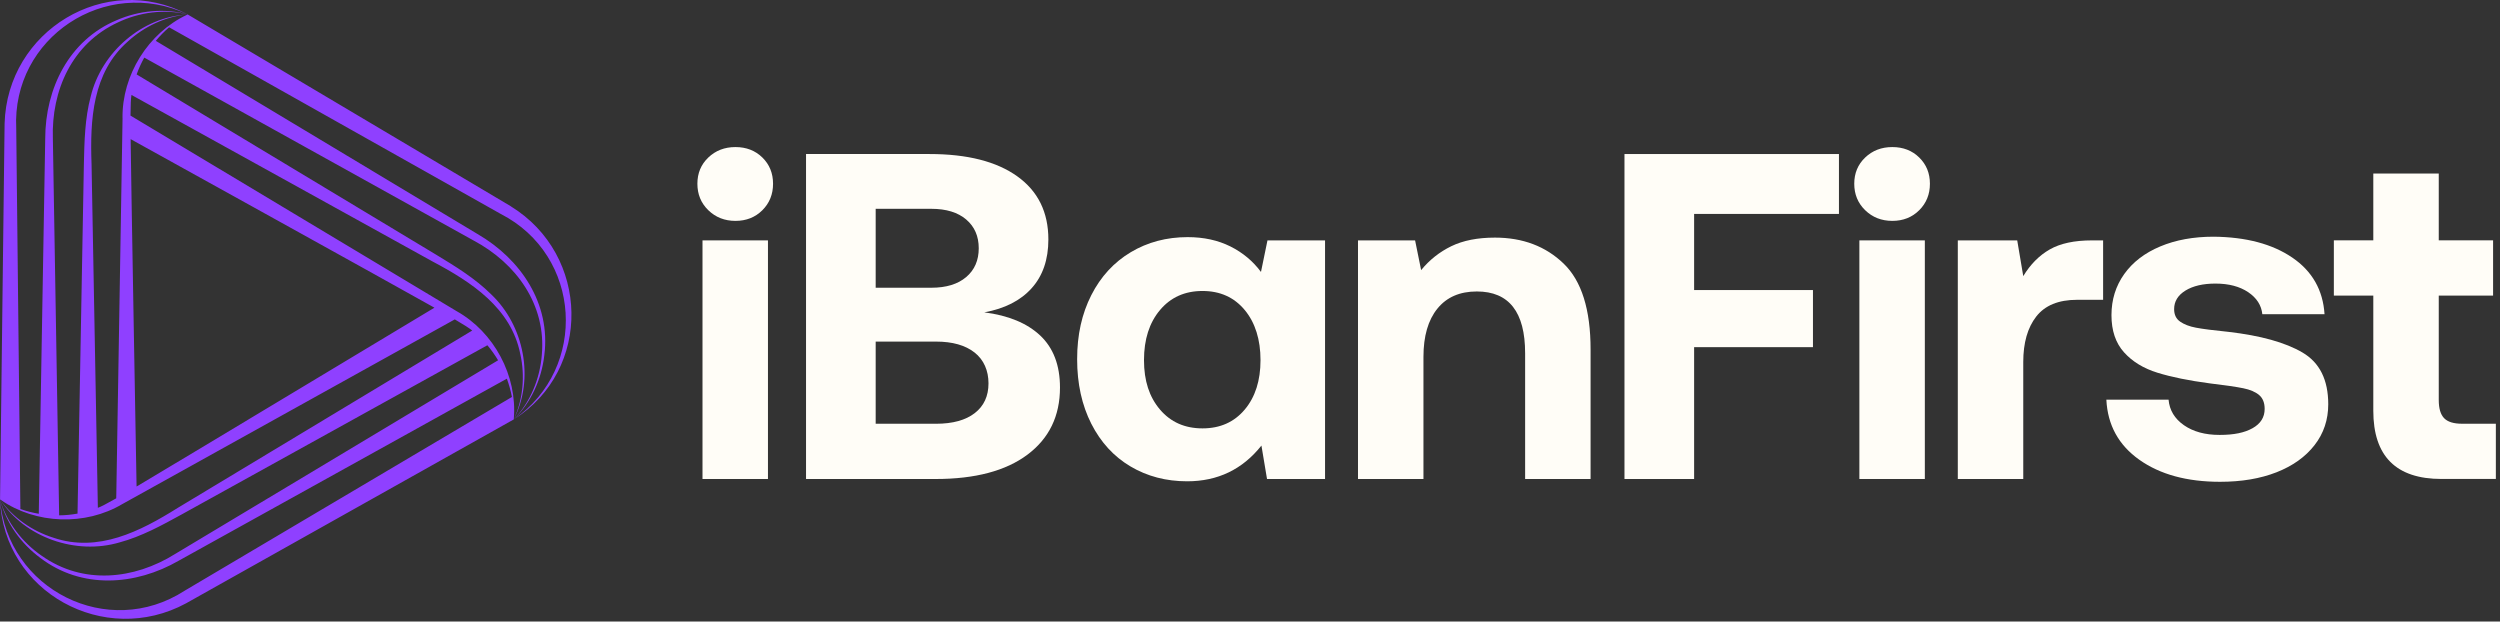<svg width="181" height="45" viewBox="0 0 181 45" fill="none" xmlns="http://www.w3.org/2000/svg">
<rect x="0" y="0" width="181" height="45" fill="#333333" stroke="none"/>
<path d="M36.989 14.937C34.428 13.418 16.58 2.82 13.592 1.049C10.292 1.21 7.341 3.781 6.568 6.984C6.144 8.578 6.11 10.231 6.073 11.861C6.013 15.058 5.687 33.191 5.613 37.184C5.173 37.264 4.729 37.308 4.282 37.311C4.215 33.443 3.889 13.431 3.828 10.05C3.707 6.541 5.226 3.153 8.53 1.627C10.08 0.887 11.892 0.635 13.589 1.049C11.908 0.575 10.063 0.76 8.453 1.459C4.991 2.907 3.274 6.41 3.274 10.046C3.213 13.485 2.884 32.959 2.807 37.197C2.356 37.12 1.909 37.006 1.476 36.851C1.439 33.651 1.203 11.824 1.176 9.31C0.84 2.726 7.65 -1.764 13.589 1.045C7.64 -2.097 0.518 2.225 0.333 8.947C0.299 11.925 0.044 32.683 0.003 36.155L0.03 36.175C0.03 36.175 0.037 36.182 0.05 36.189C2.595 37.96 6.184 38.084 8.863 36.491C14.016 33.628 27.524 26.126 32.928 23.124C33.57 23.501 34.031 23.793 34.182 23.928C34.182 23.928 34.185 23.928 34.189 23.931C31.073 25.81 15.545 35.157 12.853 36.78C10.15 38.474 7.095 40.031 3.859 38.928C2.333 38.447 0.941 37.483 0.003 36.155C1.795 38.931 5.495 40.202 8.655 39.271C10.248 38.841 11.697 38.044 13.125 37.261C15.921 35.715 31.789 26.929 35.285 24.996C35.574 25.336 35.833 25.702 36.061 26.085C32.744 28.079 15.575 38.367 12.678 40.108C9.7 41.97 6.006 42.346 3.032 40.246C1.617 39.274 0.491 37.832 0 36.155C0.43 37.849 1.512 39.352 2.924 40.397C5.909 42.672 9.801 42.407 12.95 40.589C15.958 38.921 32.989 29.47 36.696 27.416C36.854 27.847 36.979 28.29 37.063 28.741C34.31 30.371 15.525 41.489 13.364 42.77C7.828 46.353 0.534 42.699 0 36.152C0.255 42.874 7.559 46.88 13.471 43.681C16.066 42.222 34.172 32.065 37.2 30.364V30.331C37.2 30.331 37.2 30.32 37.2 30.307C37.463 27.218 35.775 24.045 33.056 22.526C28.001 19.494 14.752 11.549 9.448 8.369C9.455 7.626 9.475 7.079 9.519 6.88C9.519 6.88 9.519 6.877 9.519 6.874C12.705 8.635 28.562 17.407 31.315 18.93C34.132 20.422 37.009 22.291 37.671 25.645C38.017 27.205 37.879 28.895 37.197 30.367C38.706 27.43 37.957 23.585 35.567 21.316C34.397 20.153 32.986 19.296 31.591 18.449C28.855 16.799 13.313 7.452 9.892 5.388C10.043 4.968 10.228 4.561 10.446 4.171C13.831 6.047 31.325 15.77 34.283 17.41C37.385 19.061 39.556 22.072 39.227 25.695C39.093 27.406 38.407 29.104 37.197 30.367C38.447 29.147 39.21 27.46 39.409 25.716C39.886 21.995 37.711 18.755 34.562 16.937C31.614 15.162 14.913 5.139 11.28 2.958C11.572 2.605 11.895 2.276 12.244 1.976C15.034 3.543 34.054 14.254 36.246 15.485C42.114 18.486 42.602 26.63 37.197 30.367C42.891 26.788 42.709 18.456 36.982 14.937H36.989ZM31.453 22.277C30.072 23.104 12.422 33.725 9.888 35.224C9.861 33.614 9.488 13.021 9.458 10.073C10.866 10.853 28.889 20.829 31.453 22.277ZM8.873 8.554C8.776 14.449 8.52 29.897 8.416 36.078C7.771 36.444 7.287 36.7 7.092 36.764C7.092 36.764 7.089 36.764 7.085 36.764C7.018 33.123 6.685 15.004 6.628 11.861C6.514 8.675 6.692 5.25 9.263 2.998C10.443 1.919 11.972 1.193 13.589 1.045L13.559 1.059C13.559 1.059 13.549 1.062 13.535 1.072C10.729 2.39 8.826 5.438 8.87 8.554H8.873Z" fill="#8F40FF"/>
<path d="M50.861 17.404H55.6V34.679H50.861V17.404Z" fill="#FFFDF7"/>
<path d="M67.298 11.152C70.03 11.152 72.148 11.69 73.65 12.766C75.153 13.841 75.902 15.364 75.902 17.337C75.902 18.792 75.499 19.968 74.692 20.866C73.886 21.763 72.743 22.345 71.264 22.614C73.012 22.839 74.359 23.397 75.314 24.294C76.265 25.192 76.743 26.445 76.743 28.059C76.743 30.119 75.959 31.739 74.39 32.915C72.82 34.092 70.602 34.68 67.735 34.68H58.357V11.152H67.298ZM63.399 20.832H67.432C68.508 20.832 69.348 20.573 69.953 20.059C70.558 19.545 70.861 18.849 70.861 17.975C70.861 17.102 70.558 16.406 69.953 15.892C69.348 15.377 68.508 15.118 67.432 15.118H63.399V20.832ZM63.399 30.68H67.768C68.978 30.68 69.913 30.421 70.575 29.907C71.237 29.393 71.567 28.674 71.567 27.756C71.567 26.838 71.23 26.049 70.558 25.521C69.886 24.993 68.955 24.731 67.768 24.731H63.399V30.68Z" fill="#FFFDF7"/>
<path d="M95.933 17.403V34.678H91.732L91.328 32.259C89.96 33.983 88.169 34.846 85.951 34.846C84.428 34.846 83.06 34.487 81.85 33.771C80.641 33.055 79.693 32.023 79.01 30.679C78.328 29.334 77.985 27.778 77.985 26.007C77.985 24.236 78.328 22.713 79.01 21.369C79.693 20.025 80.647 18.99 81.867 18.26C83.087 17.531 84.462 17.168 85.984 17.168C87.151 17.168 88.179 17.393 89.076 17.84C89.974 18.287 90.713 18.906 91.295 19.689L91.765 17.403H95.933ZM90.118 29.654C90.881 28.746 91.261 27.553 91.261 26.074C91.261 24.596 90.881 23.362 90.118 22.445C89.355 21.527 88.337 21.067 87.06 21.067C85.783 21.067 84.758 21.527 83.985 22.445C83.212 23.362 82.825 24.572 82.825 26.074C82.825 27.577 83.212 28.746 83.985 29.654C84.758 30.561 85.783 31.015 87.06 31.015C88.337 31.015 89.355 30.561 90.118 29.654Z" fill="#FFFDF7"/>
<path d="M113.208 19.085C114.509 20.339 115.158 22.413 115.158 25.303V34.68H110.419V25.572C110.419 22.591 109.252 21.102 106.923 21.102C105.69 21.102 104.739 21.515 104.067 22.345C103.394 23.175 103.058 24.338 103.058 25.841V34.68H98.319V17.405H102.453L102.89 19.556C103.495 18.816 104.224 18.238 105.075 17.825C105.925 17.412 106.98 17.203 108.234 17.203C110.251 17.203 111.908 17.832 113.208 19.085Z" fill="#FFFDF7"/>
<path d="M117.612 11.152H133.14V15.488H122.654V21H131.258V25.134H122.654V34.68H117.612V11.152Z" fill="#FFFDF7"/>
<path d="M134.619 17.404H139.358V34.679H134.619V17.404Z" fill="#FFFDF7"/>
<path d="M152.265 17.404V21.706H150.383C149.038 21.706 148.054 22.11 147.425 22.916C146.797 23.723 146.484 24.822 146.484 26.21V34.679H141.745V17.404H146.047L146.484 19.992C146.998 19.142 147.637 18.497 148.4 18.06C149.163 17.623 150.181 17.404 151.458 17.404H152.265Z" fill="#FFFDF7"/>
<path d="M157.004 28.934C157.071 29.697 157.441 30.312 158.113 30.782C158.785 31.253 159.649 31.488 160.701 31.488C161.753 31.488 162.505 31.327 163.087 31.001C163.668 30.675 163.961 30.211 163.961 29.606C163.961 29.159 163.826 28.823 163.557 28.598C163.289 28.372 162.909 28.211 162.415 28.11C161.921 28.009 161.114 27.892 159.995 27.757C158.472 27.556 157.205 27.297 156.197 26.984C155.189 26.672 154.382 26.178 153.777 25.505C153.172 24.833 152.87 23.936 152.87 22.817C152.87 21.698 153.179 20.706 153.794 19.842C154.409 18.979 155.279 18.313 156.399 17.843C157.518 17.372 158.808 17.137 160.264 17.137C162.616 17.16 164.515 17.664 165.961 18.649C167.406 19.634 168.185 21.002 168.296 22.75H163.793C163.726 22.101 163.383 21.566 162.768 21.153C162.153 20.74 161.363 20.531 160.398 20.531C159.501 20.531 158.778 20.699 158.23 21.035C157.683 21.372 157.407 21.819 157.407 22.38C157.407 22.783 157.551 23.086 157.844 23.287C158.136 23.489 158.516 23.637 158.987 23.724C159.457 23.815 160.24 23.916 161.339 24.027C163.668 24.296 165.456 24.793 166.7 25.522C167.943 26.252 168.565 27.498 168.565 29.27C168.565 30.389 168.236 31.377 167.574 32.227C166.912 33.078 165.994 33.733 164.818 34.194C163.642 34.654 162.28 34.882 160.734 34.882C158.338 34.882 156.389 34.351 154.886 33.286C153.384 32.221 152.591 30.772 152.5 28.934H157.004Z" fill="#FFFDF7"/>
<path d="M171.827 21.402H168.971V17.402H171.827V12.562H176.566V17.402H180.499V21.402H176.566V28.964C176.566 29.569 176.694 30.006 176.953 30.275C177.212 30.544 177.642 30.678 178.247 30.678H180.7V34.677H176.768C173.474 34.677 171.827 33.031 171.827 29.737V21.402Z" fill="#FFFDF7"/>
<path d="M55.197 11.405C55.711 11.909 55.969 12.541 55.969 13.304C55.969 14.066 55.711 14.705 55.197 15.219C54.682 15.733 54.03 15.992 53.247 15.992C52.464 15.992 51.809 15.733 51.281 15.219C50.753 14.705 50.491 14.066 50.491 13.304C50.491 12.541 50.753 11.909 51.281 11.405C51.809 10.9 52.464 10.648 53.247 10.648C54.03 10.648 54.682 10.9 55.197 11.405Z" fill="#FFFDF7"/>
<path d="M138.953 11.405C139.468 11.909 139.726 12.541 139.726 13.304C139.726 14.066 139.468 14.705 138.953 15.219C138.439 15.733 137.787 15.992 137.004 15.992C136.221 15.992 135.566 15.733 135.038 15.219C134.51 14.705 134.248 14.066 134.248 13.304C134.248 12.541 134.51 11.909 135.038 11.405C135.566 10.9 136.221 10.648 137.004 10.648C137.787 10.648 138.439 10.9 138.953 11.405Z" fill="#FFFDF7"/>
</svg>